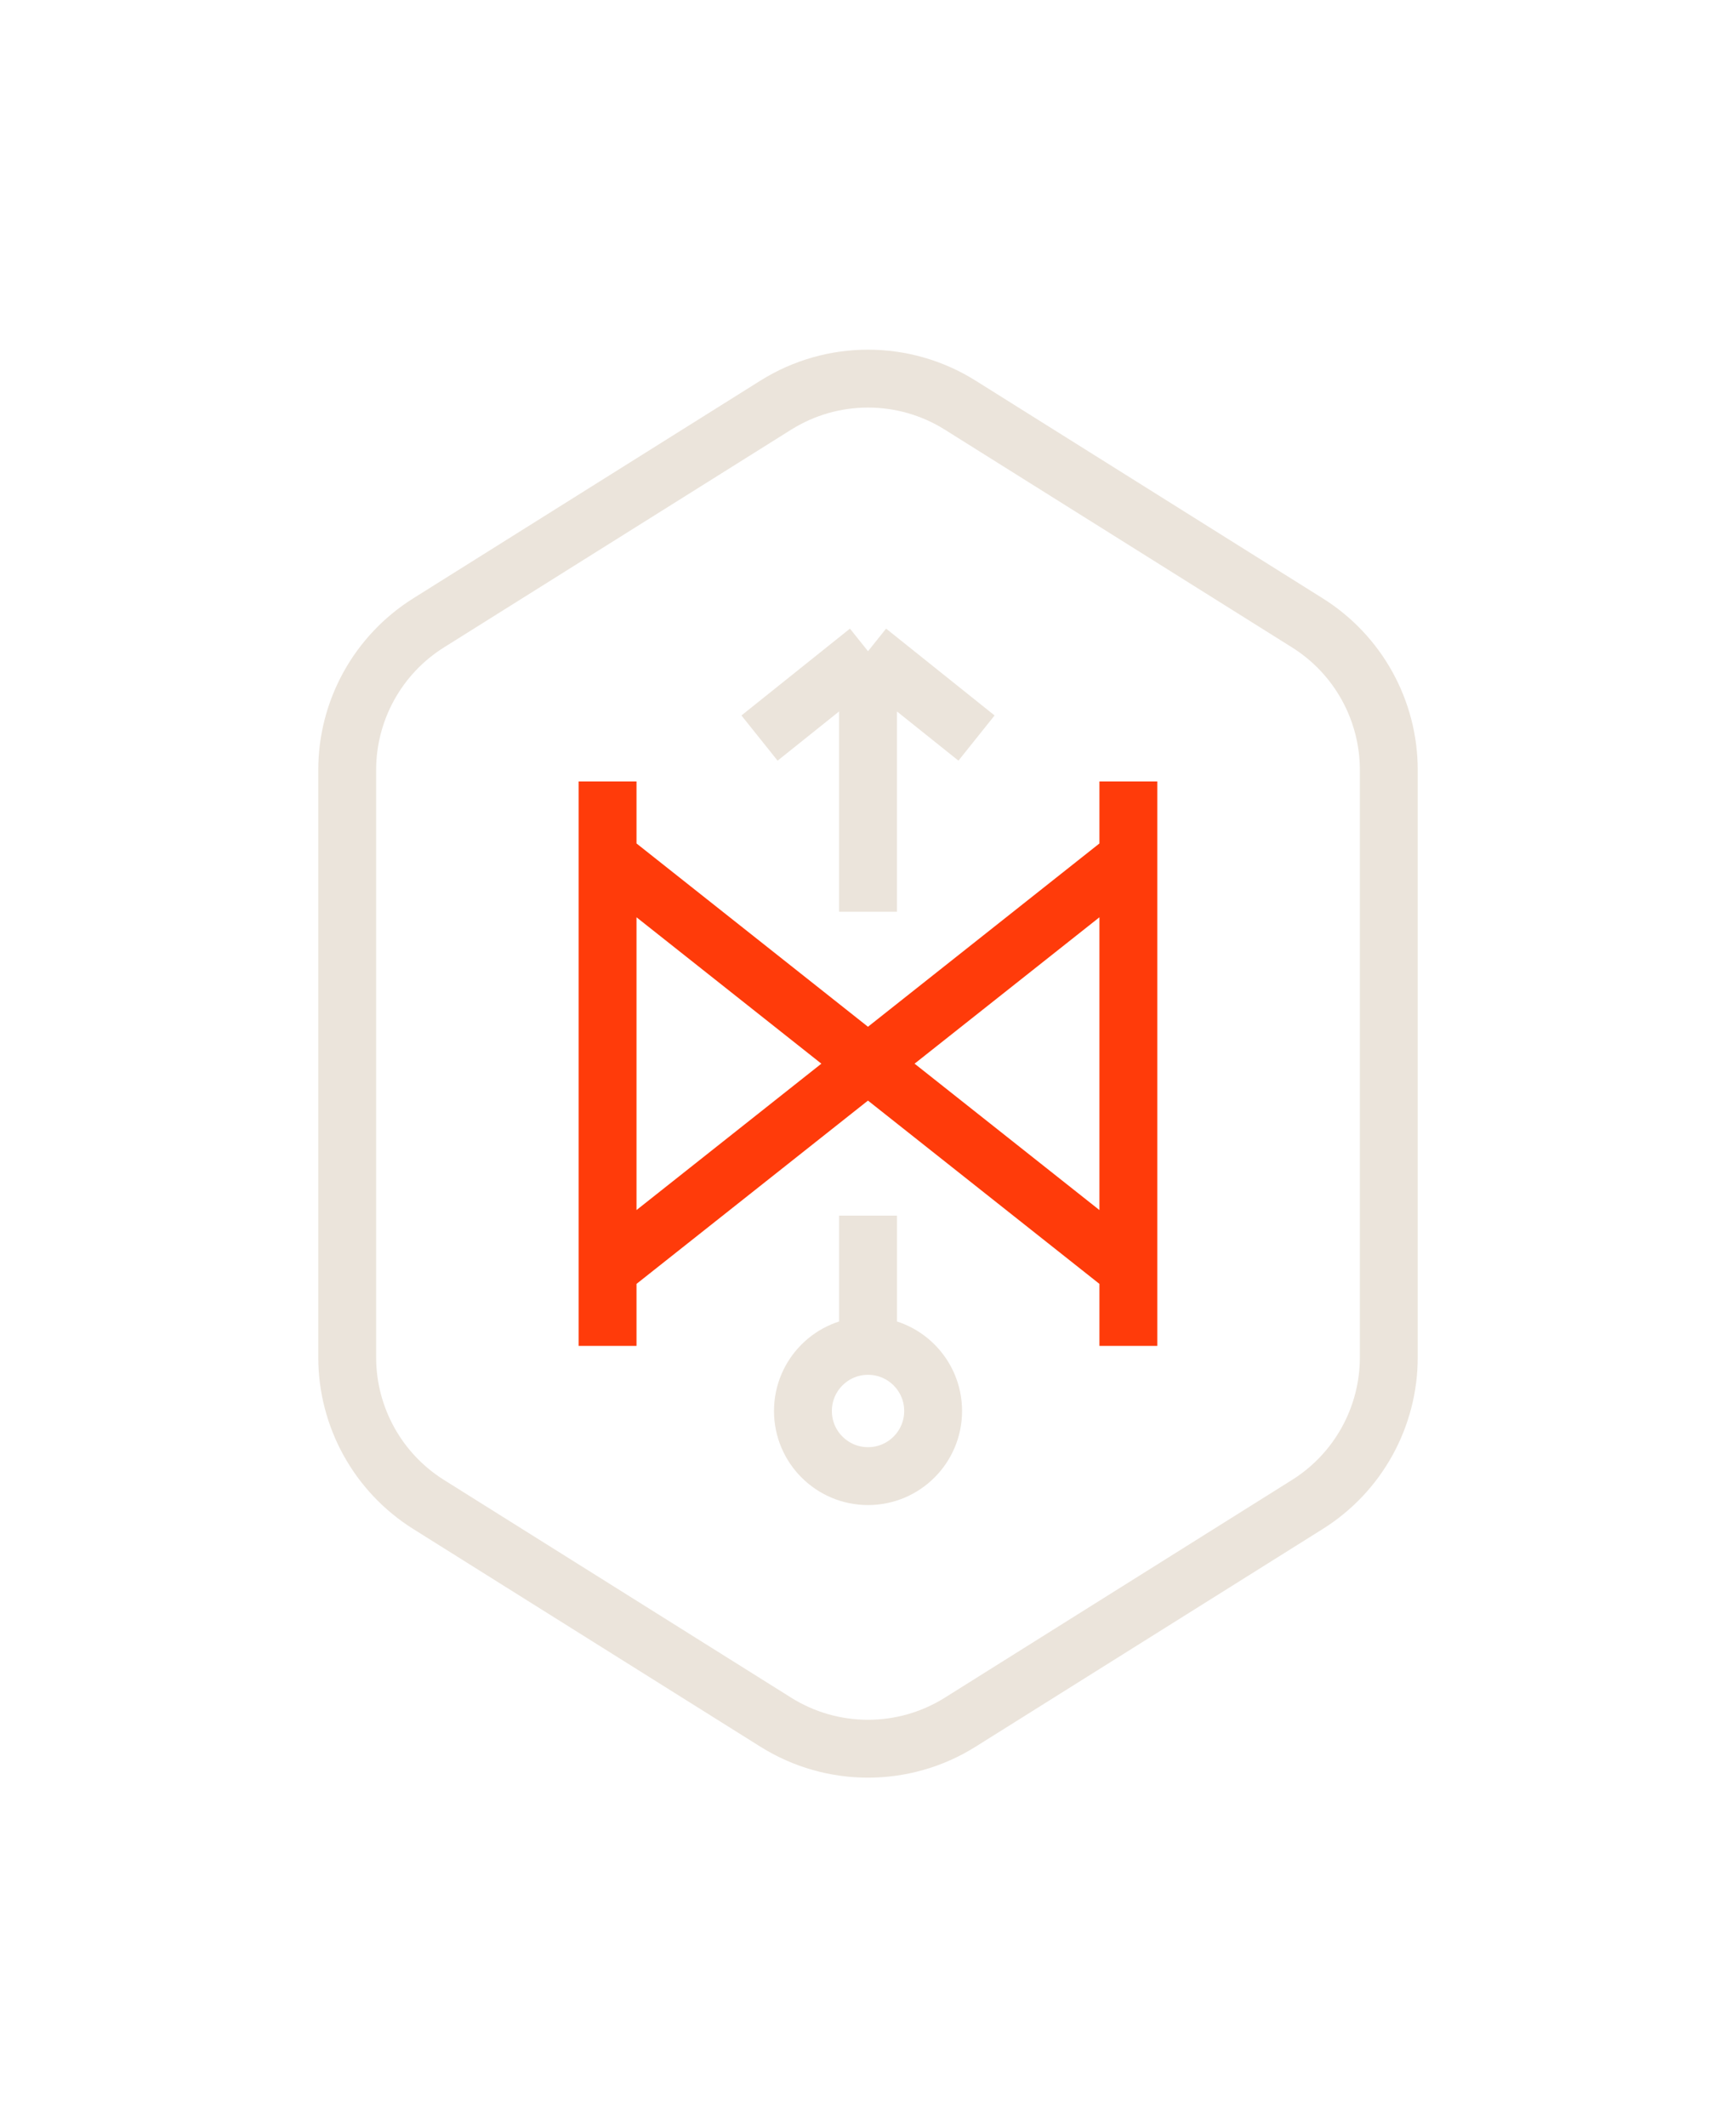 <svg xmlns="http://www.w3.org/2000/svg" width="120" height="147" viewBox="0 0 120 147" fill="none"><path d="M53.626 27.996C57.524 25.552 62.476 25.552 66.374 27.996L90.374 43.042C93.875 45.237 96 49.078 96 53.209V73.5V93.79C96 97.922 93.875 101.763 90.374 103.958L66.374 119.004C62.476 121.448 57.524 121.448 53.626 119.004L29.626 103.958C26.125 101.763 24 97.922 24 93.79V73.5V53.209C24 49.078 26.125 45.237 29.626 43.042L53.626 27.996Z" stroke="#EBE4DB" stroke-width="4"></path><path d="M41.998 87.75V93M41.998 87.75L41.998 59.25M41.998 87.75L77.998 59.25M41.998 59.25V54M41.998 59.25L77.998 87.75M77.998 87.75V93M77.998 87.75V59.25M77.998 59.25V54" stroke="#FF3B0A" stroke-width="4"></path><path d="M60.001 45V63M60.001 45L52.501 51M60.001 45L67.501 51" stroke="#EBE4DB" stroke-width="4"></path><path d="M60.002 93V84M60.002 93C57.517 93 55.502 95.015 55.502 97.5C55.502 99.985 57.517 102 60.002 102C62.487 102 64.502 99.985 64.502 97.5C64.502 95.015 62.487 93 60.002 93Z" stroke="#EBE4DB" stroke-width="4" stroke-miterlimit="16"></path></svg>